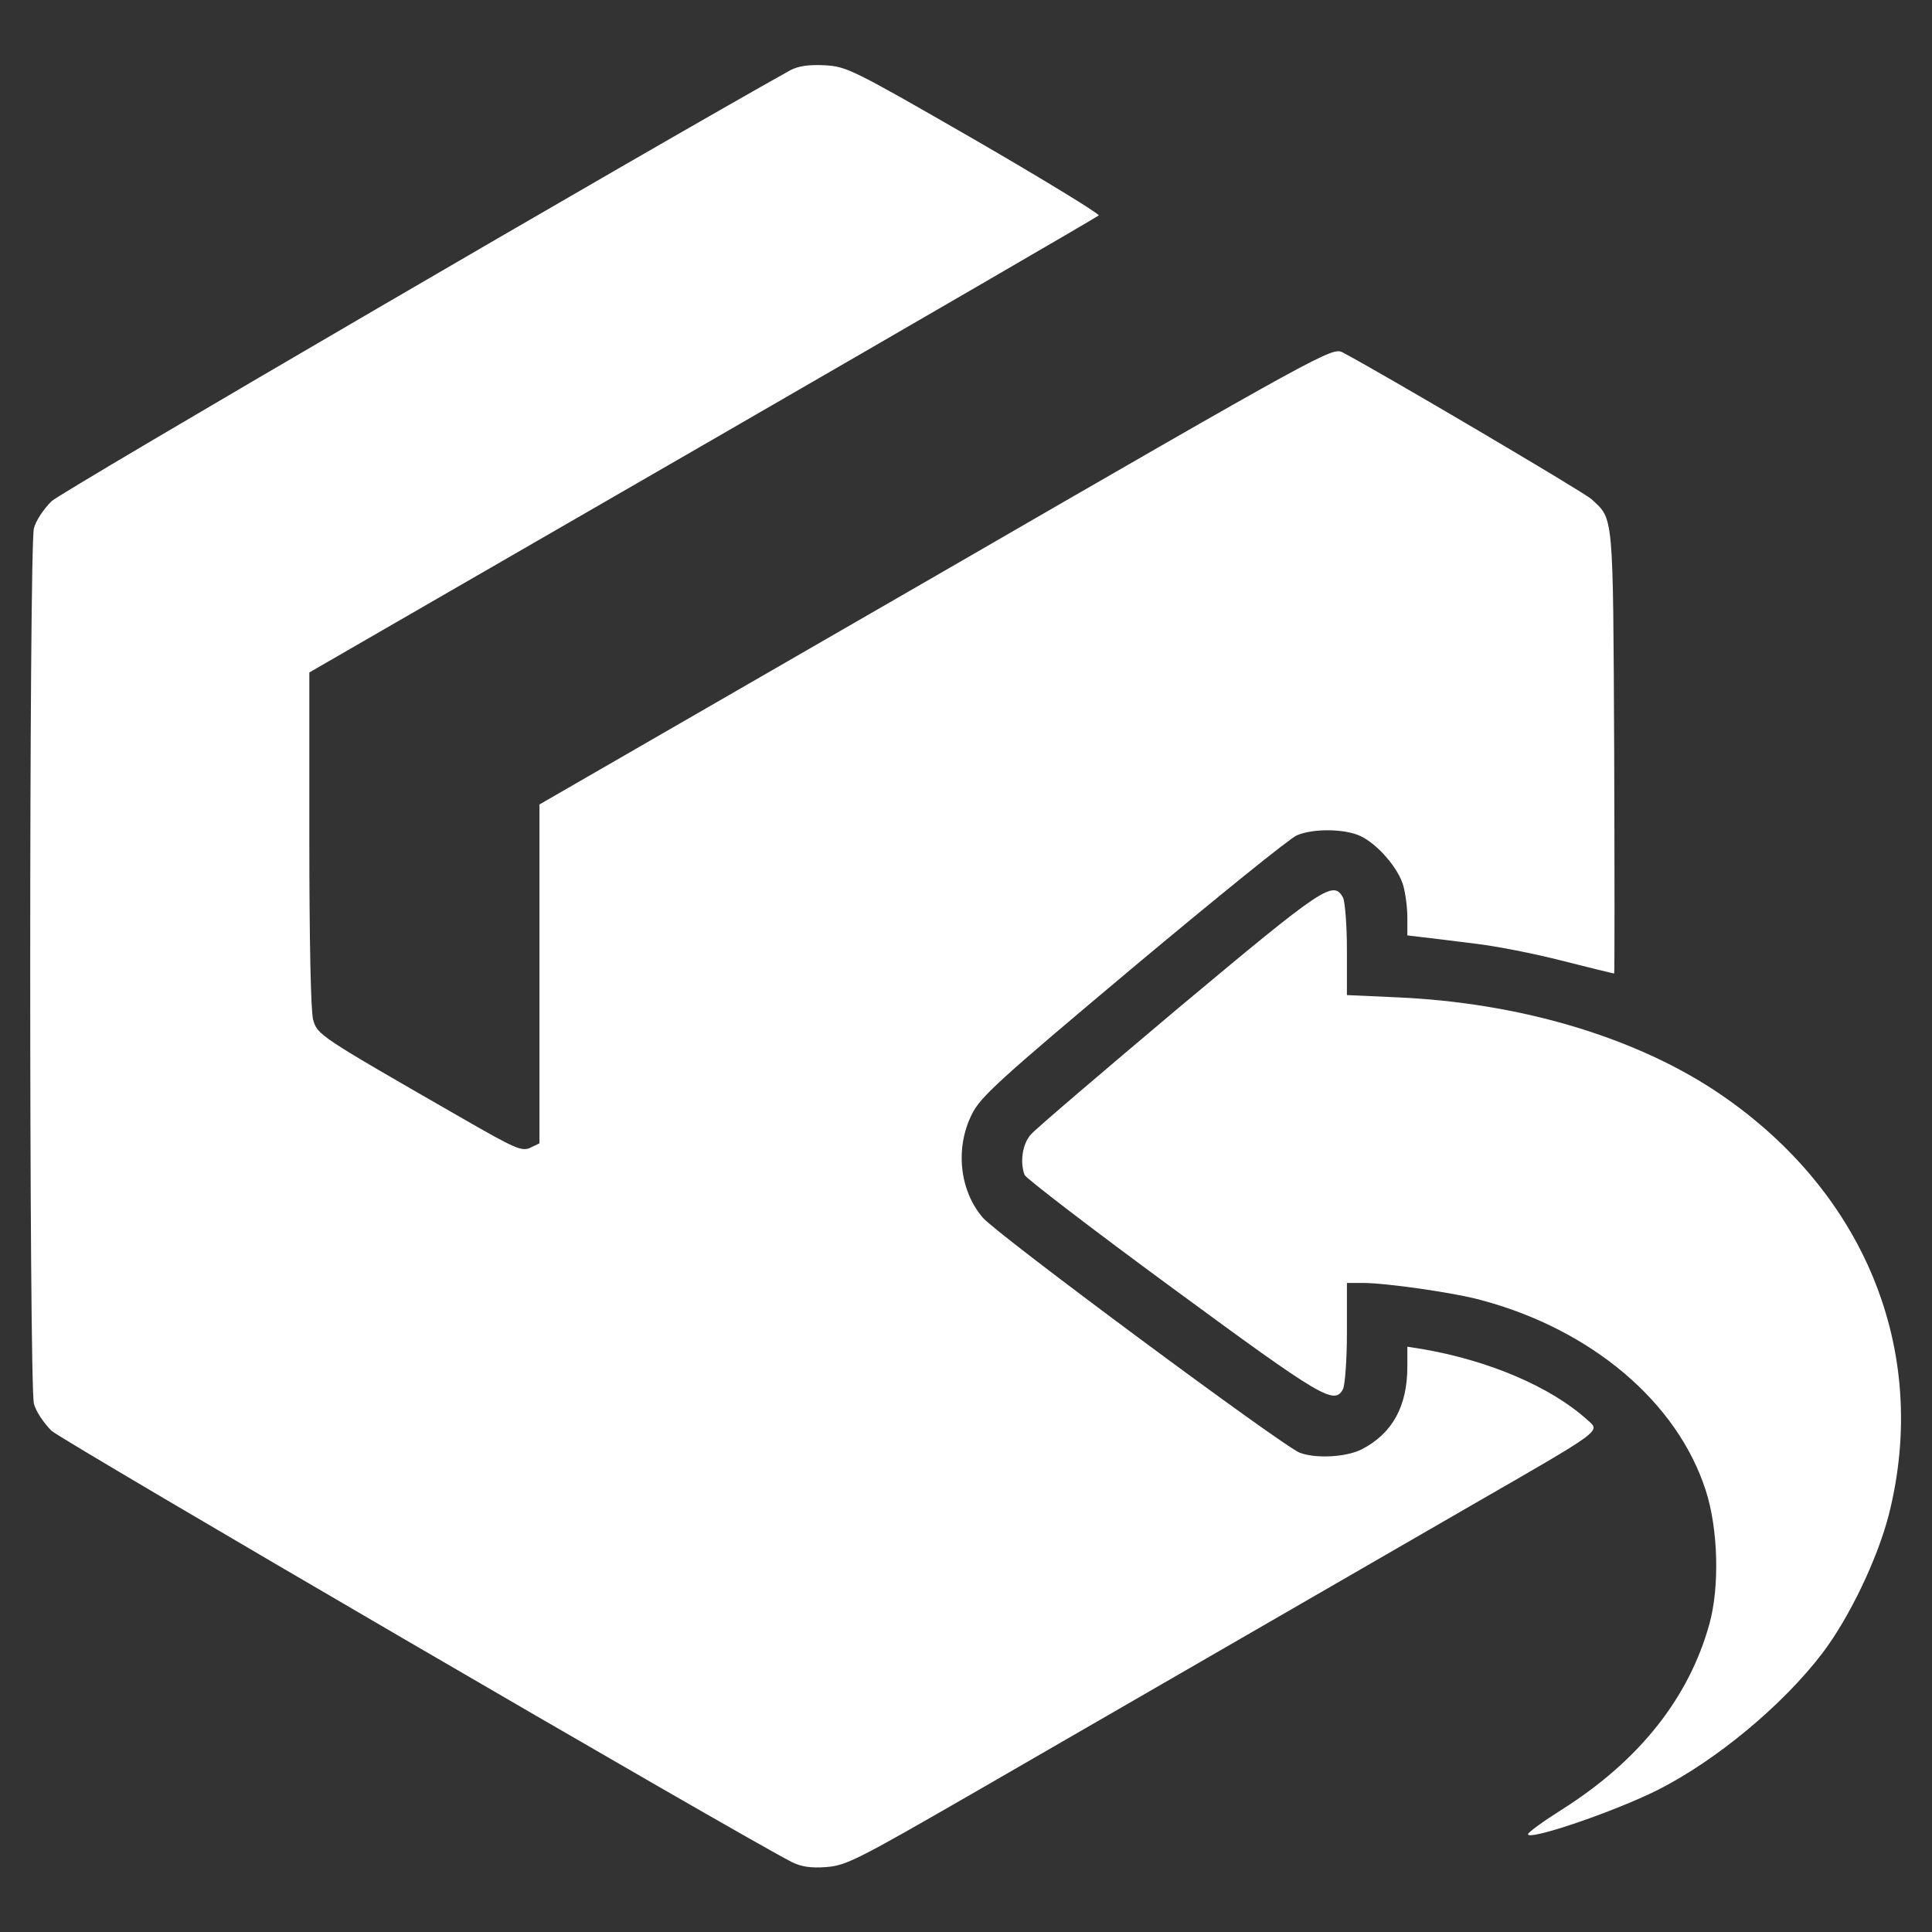 <svg width="18" height="18" viewBox="0 0 18 18" fill="none" xmlns="http://www.w3.org/2000/svg">
<rect x="0" y="0" width="18" height="18" fill="#333333" stroke="none"/>
<g clip-path="url(#clip0_8529_3415)">
<path d="M7.364 0.654C6.109 1.353 0.579 4.577 0.481 4.669C0.41 4.739 0.333 4.851 0.316 4.922C0.27 5.09 0.27 12.909 0.316 13.078C0.333 13.148 0.41 13.261 0.481 13.331C0.586 13.426 6.833 17.068 7.378 17.349C7.466 17.392 7.554 17.406 7.698 17.395C7.885 17.381 7.987 17.328 9.091 16.692C10.117 16.101 12.096 14.955 13.693 14.034C14.951 13.31 14.912 13.338 14.789 13.229C14.448 12.92 13.868 12.674 13.246 12.568L13.112 12.547V12.733C13.112 13.102 12.972 13.356 12.687 13.503C12.539 13.577 12.262 13.591 12.11 13.535C11.952 13.475 9.287 11.499 9.157 11.345C8.939 11.092 8.897 10.694 9.055 10.381C9.133 10.22 9.312 10.058 10.556 9.014C11.334 8.363 12.019 7.808 12.082 7.783C12.233 7.717 12.529 7.72 12.677 7.79C12.838 7.868 13.028 8.089 13.074 8.251C13.095 8.325 13.112 8.458 13.112 8.55V8.715L13.264 8.733C13.344 8.743 13.562 8.768 13.745 8.792C13.928 8.813 14.294 8.884 14.554 8.951C14.814 9.017 15.032 9.07 15.039 9.07C15.043 9.07 15.043 8.142 15.039 7.003C15.028 4.756 15.035 4.844 14.828 4.651C14.761 4.588 12.845 3.459 12.508 3.283C12.413 3.234 12.342 3.269 8.718 5.365L5.026 7.495V9.074V10.652L4.939 10.694C4.861 10.729 4.798 10.701 4.316 10.424C2.956 9.643 2.959 9.643 2.917 9.499C2.896 9.418 2.882 8.782 2.882 7.819V6.265L6.549 4.148C8.563 2.985 10.223 2.021 10.237 2.007C10.251 1.997 9.73 1.677 9.08 1.301C7.937 0.643 7.888 0.619 7.681 0.608C7.533 0.601 7.438 0.615 7.364 0.654Z" fill="white"/>
<path d="M10.984 9.387C10.27 9.988 9.648 10.519 9.606 10.568C9.525 10.656 9.501 10.828 9.546 10.947C9.56 10.979 10.183 11.457 10.931 12.006C12.327 13.032 12.433 13.092 12.513 12.941C12.531 12.902 12.549 12.667 12.549 12.414V11.953H12.7C12.914 11.953 13.55 12.044 13.793 12.111C14.827 12.385 15.628 13.064 15.892 13.886C16.008 14.242 16.022 14.783 15.927 15.127C15.737 15.817 15.273 16.404 14.549 16.861C14.377 16.97 14.236 17.072 14.236 17.089C14.236 17.152 15.034 16.882 15.442 16.678C15.994 16.4 16.616 15.88 16.982 15.398C17.231 15.068 17.491 14.526 17.597 14.115C17.987 12.579 17.365 11.07 15.959 10.149C15.192 9.65 14.138 9.341 13.016 9.292L12.549 9.271V8.852C12.549 8.62 12.531 8.402 12.513 8.363C12.422 8.198 12.334 8.258 10.984 9.387Z" fill="white"/>
</g>
<defs>
<clipPath id="clip0_8529_3415">
<rect width="18" height="18" fill="white"/>
</clipPath>
</defs>
</svg>
